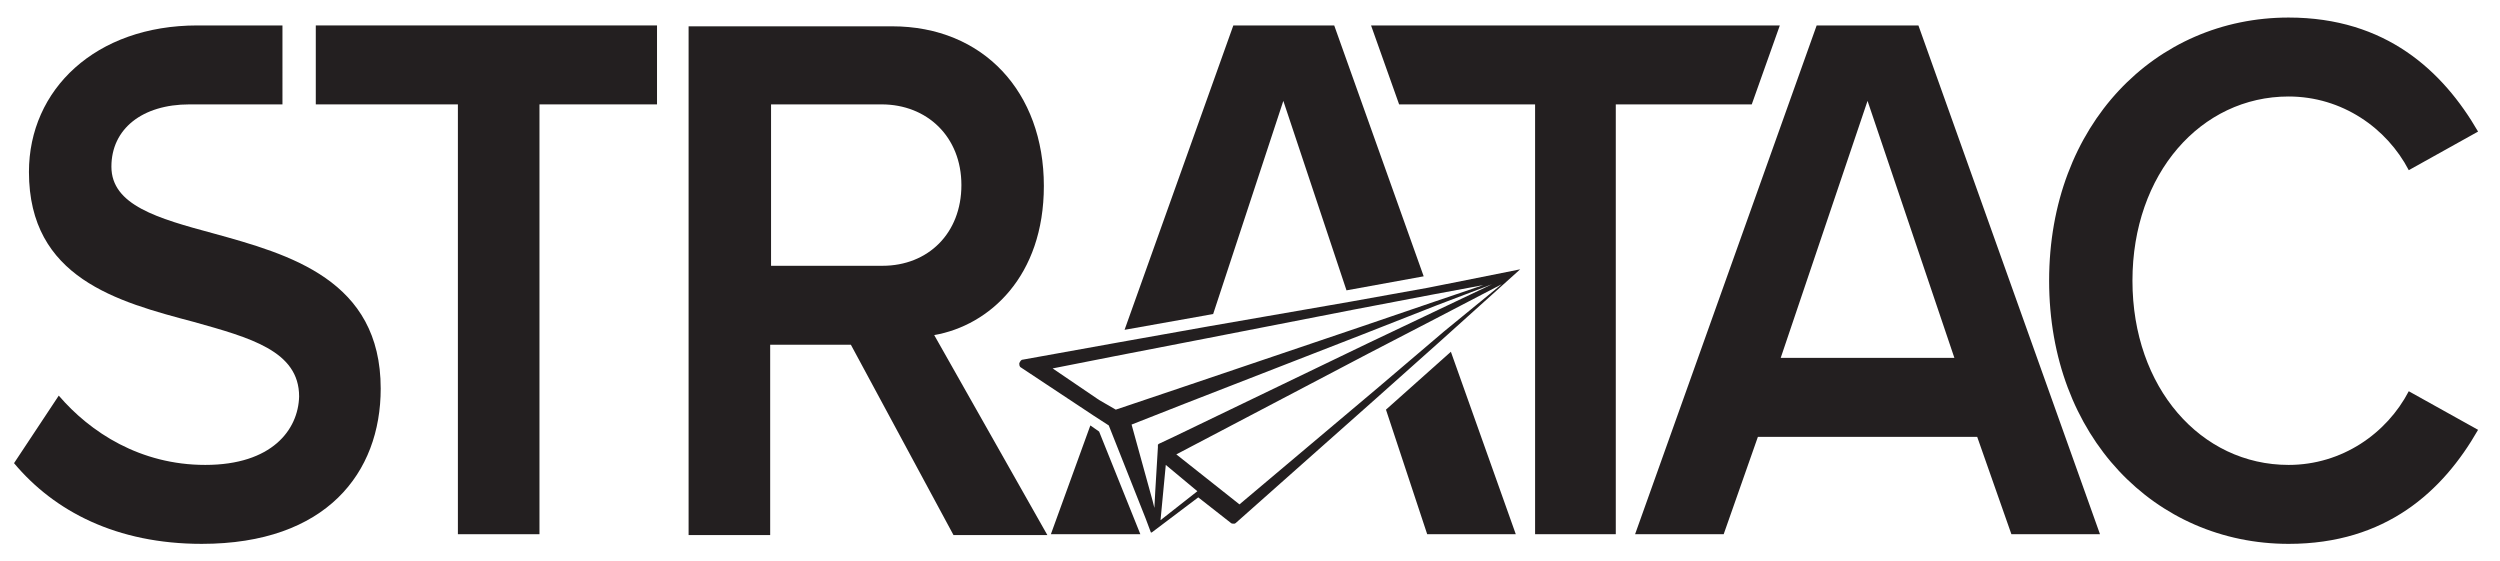 <?xml version="1.0" encoding="UTF-8"?>
<svg xmlns="http://www.w3.org/2000/svg" xmlns:xlink="http://www.w3.org/1999/xlink" version="1.1" id="Layer_1" x="0px" y="0px" viewBox="0 0 285 64" style="enable-background:new 0 0 285 64;" xml:space="preserve">
<style type="text/css">
	.st0{fill:#231F20;}
</style>
<g>
	<g>
		<g>
			<path class="st0" d="M97,39.3h-9.2v21.7h-9.3v-58h23.2c10.4,0,17.3,7.5,17.3,18.2c0,10.3-6.2,15.9-12.5,17l12.9,22.8h-10.7     L97,39.3z M100.5,11.9H87.9v18.4h12.7c5.2,0,9-3.7,9-9.2S105.7,11.9,100.5,11.9z"></path>
		</g>
		<path class="st0" d="M23.9,2.9L23.9,2.9c-0.4,0-0.9,0-1.4,0c-11.6,0-19.2,7.3-19.2,16.7c0,12.1,10.1,14.8,18.8,17.1    c6.4,1.8,12,3.3,12,8.5C34,49,31,53,23.4,53c-7.4,0-13.1-3.7-16.7-7.9l-5.1,7.7C6.2,58.3,13.3,62,23,62c14.2,0,20.4-8.1,20.4-17.7    c0-12.4-10.4-15.3-19.1-17.7c-6.3-1.7-11.6-3.2-11.6-7.6c0-4.3,3.5-7.1,8.9-7.1l10.6,0V2.9H23.9z"></path>
		<polygon class="st0" points="36,2.9 36,11.9 36.2,11.9 36.3,11.9 52.2,11.9 52.3,11.9 52.2,11.9 52.2,60.9 61.5,60.9 61.5,11.9     74.9,11.9 74.9,2.9   "></polygon>
	</g>
	<polygon class="st0" points="124.3,48.5 119.8,60.9 129.9,60.9 130,60.9 125.3,49.2  "></polygon>
	<polygon class="st0" points="146.3,11.5 153.5,33.1 162.3,31.5 152.1,2.9 140.6,2.9 128.2,37.6 138.3,35.8  "></polygon>
	<polygon class="st0" points="158,46.7 162.7,60.9 172.8,60.9 165.4,40.1  "></polygon>
</g>
<g>
	<g>
		<path class="st0" d="M225.4,49.8h-25l-3.9,11.1h-10.1l20.7-58h11.6l20.7,58h-10.1L225.4,49.8z M203,40.8h19.8l-9.9-29.3L203,40.8z    "></path>
		<path class="st0" d="M175,11.9h-15.5l-3.2-9h46.6l-3.2,9h-15.5v49H175V11.9z"></path>
		<path class="st0" d="M233.6,32c0-17.8,12.1-30,27.3-30c11.1,0,17.6,6.1,21.6,13l-7.9,4.4c-2.5-4.8-7.6-8.4-13.7-8.4    c-10,0-17.8,8.8-17.8,21s7.8,21,17.8,21c6.1,0,11.2-3.6,13.7-8.4l7.9,4.4c-4,7-10.5,13-21.6,13C245.7,62,233.6,49.8,233.6,32z"></path>
	</g>
	<g>
		<path class="st0" d="M162.8,32.8l-8.9,1.6l-16.1,2.8L127.7,39l-11.1,2c-0.2,0-0.3,0.2-0.4,0.4c0,0.2,0,0.4,0.2,0.5l8.3,5.5    l1.7,1.1l4.2,10.6l0.6,1.6c0,0,0,0,0,0c0,0,0,0,0,0c0,0,0,0,0,0c0,0,0,0,0,0c0,0,0,0,0,0c0,0,0,0,0,0c0,0,0,0,0,0c0,0,0,0,0,0    c0,0,0,0,0,0c0,0,0,0,0,0c0,0,0,0,0,0c0,0,0,0,0,0c0,0,0,0,0,0c0,0,0,0,0,0c0,0,0,0,0,0c0,0,0,0,0,0c0,0,0,0,0,0c0,0,0,0,0,0    c0,0,0,0,0,0c0,0,0,0,0,0c0,0,0,0,0,0c0,0,0,0,0,0c0,0,0,0,0,0c0,0,0,0,0,0c0,0,0,0,0,0c0,0,0,0,0,0c0,0,0,0,0,0c0,0,0,0,0,0    c0,0,0,0,0,0c0,0,0,0,0.1,0c0,0,0,0,0,0c0,0,0,0,0,0c0,0,0,0,0,0c0,0,0,0,0,0c0,0,0,0,0,0c0,0,0,0,0,0c0,0,0,0,0,0c0,0,0,0,0,0    c0,0,0,0,0,0c0,0,0,0,0,0c0,0,0,0,0,0c0,0,0,0,0,0c0,0,0,0,0,0c0,0,0,0,0,0l5.3-4l3.7,2.9c0.1,0.1,0.2,0.1,0.4,0.1    c0.1,0,0.2-0.1,0.2-0.1l16-14.2l7.4-6.6l9-8.1L162.8,32.8z M125.3,45.6L120,42l7.1-1.4l10.3-2l16.9-3.3l8.9-1.7l5.9-1.1l-5.6,1.9    l-8.5,2.9l-19.2,6.5l-8.6,2.9L125.3,45.6z M132.1,50.6C132.1,50.6,132.1,50.6,132.1,50.6C132.1,50.7,132.1,50.7,132.1,50.6    C132.1,50.7,132.1,50.7,132.1,50.6c-0.1,0.1-0.1,0.1-0.1,0.1c0,0,0,0,0,0c0,0,0,0,0,0.1c0,0,0,0,0,0c0,0,0,0,0,0.1c0,0,0,0,0,0    c0,0,0,0.1,0,0.1c0,0,0,0,0,0l-0.3,5l-0.1,1.9l-0.2-0.8l-2.4-8.7l6.1-2.4l20.3-7.9l8.4-3.3l6.3-2.4l-6.1,2.9l-8.2,3.9l-22,10.6    L132.1,50.6C132.1,50.6,132.1,50.6,132.1,50.6z M132.3,59.3l0.6-6.3l3.6,3L132.3,59.3z M164.6,37.8l-7.4,6.3l-15.9,13.4l-7.2-5.7    l21.9-11.5l8.1-4.2l7.1-3.7L164.6,37.8z"></path>
	</g>
</g>
</svg>
